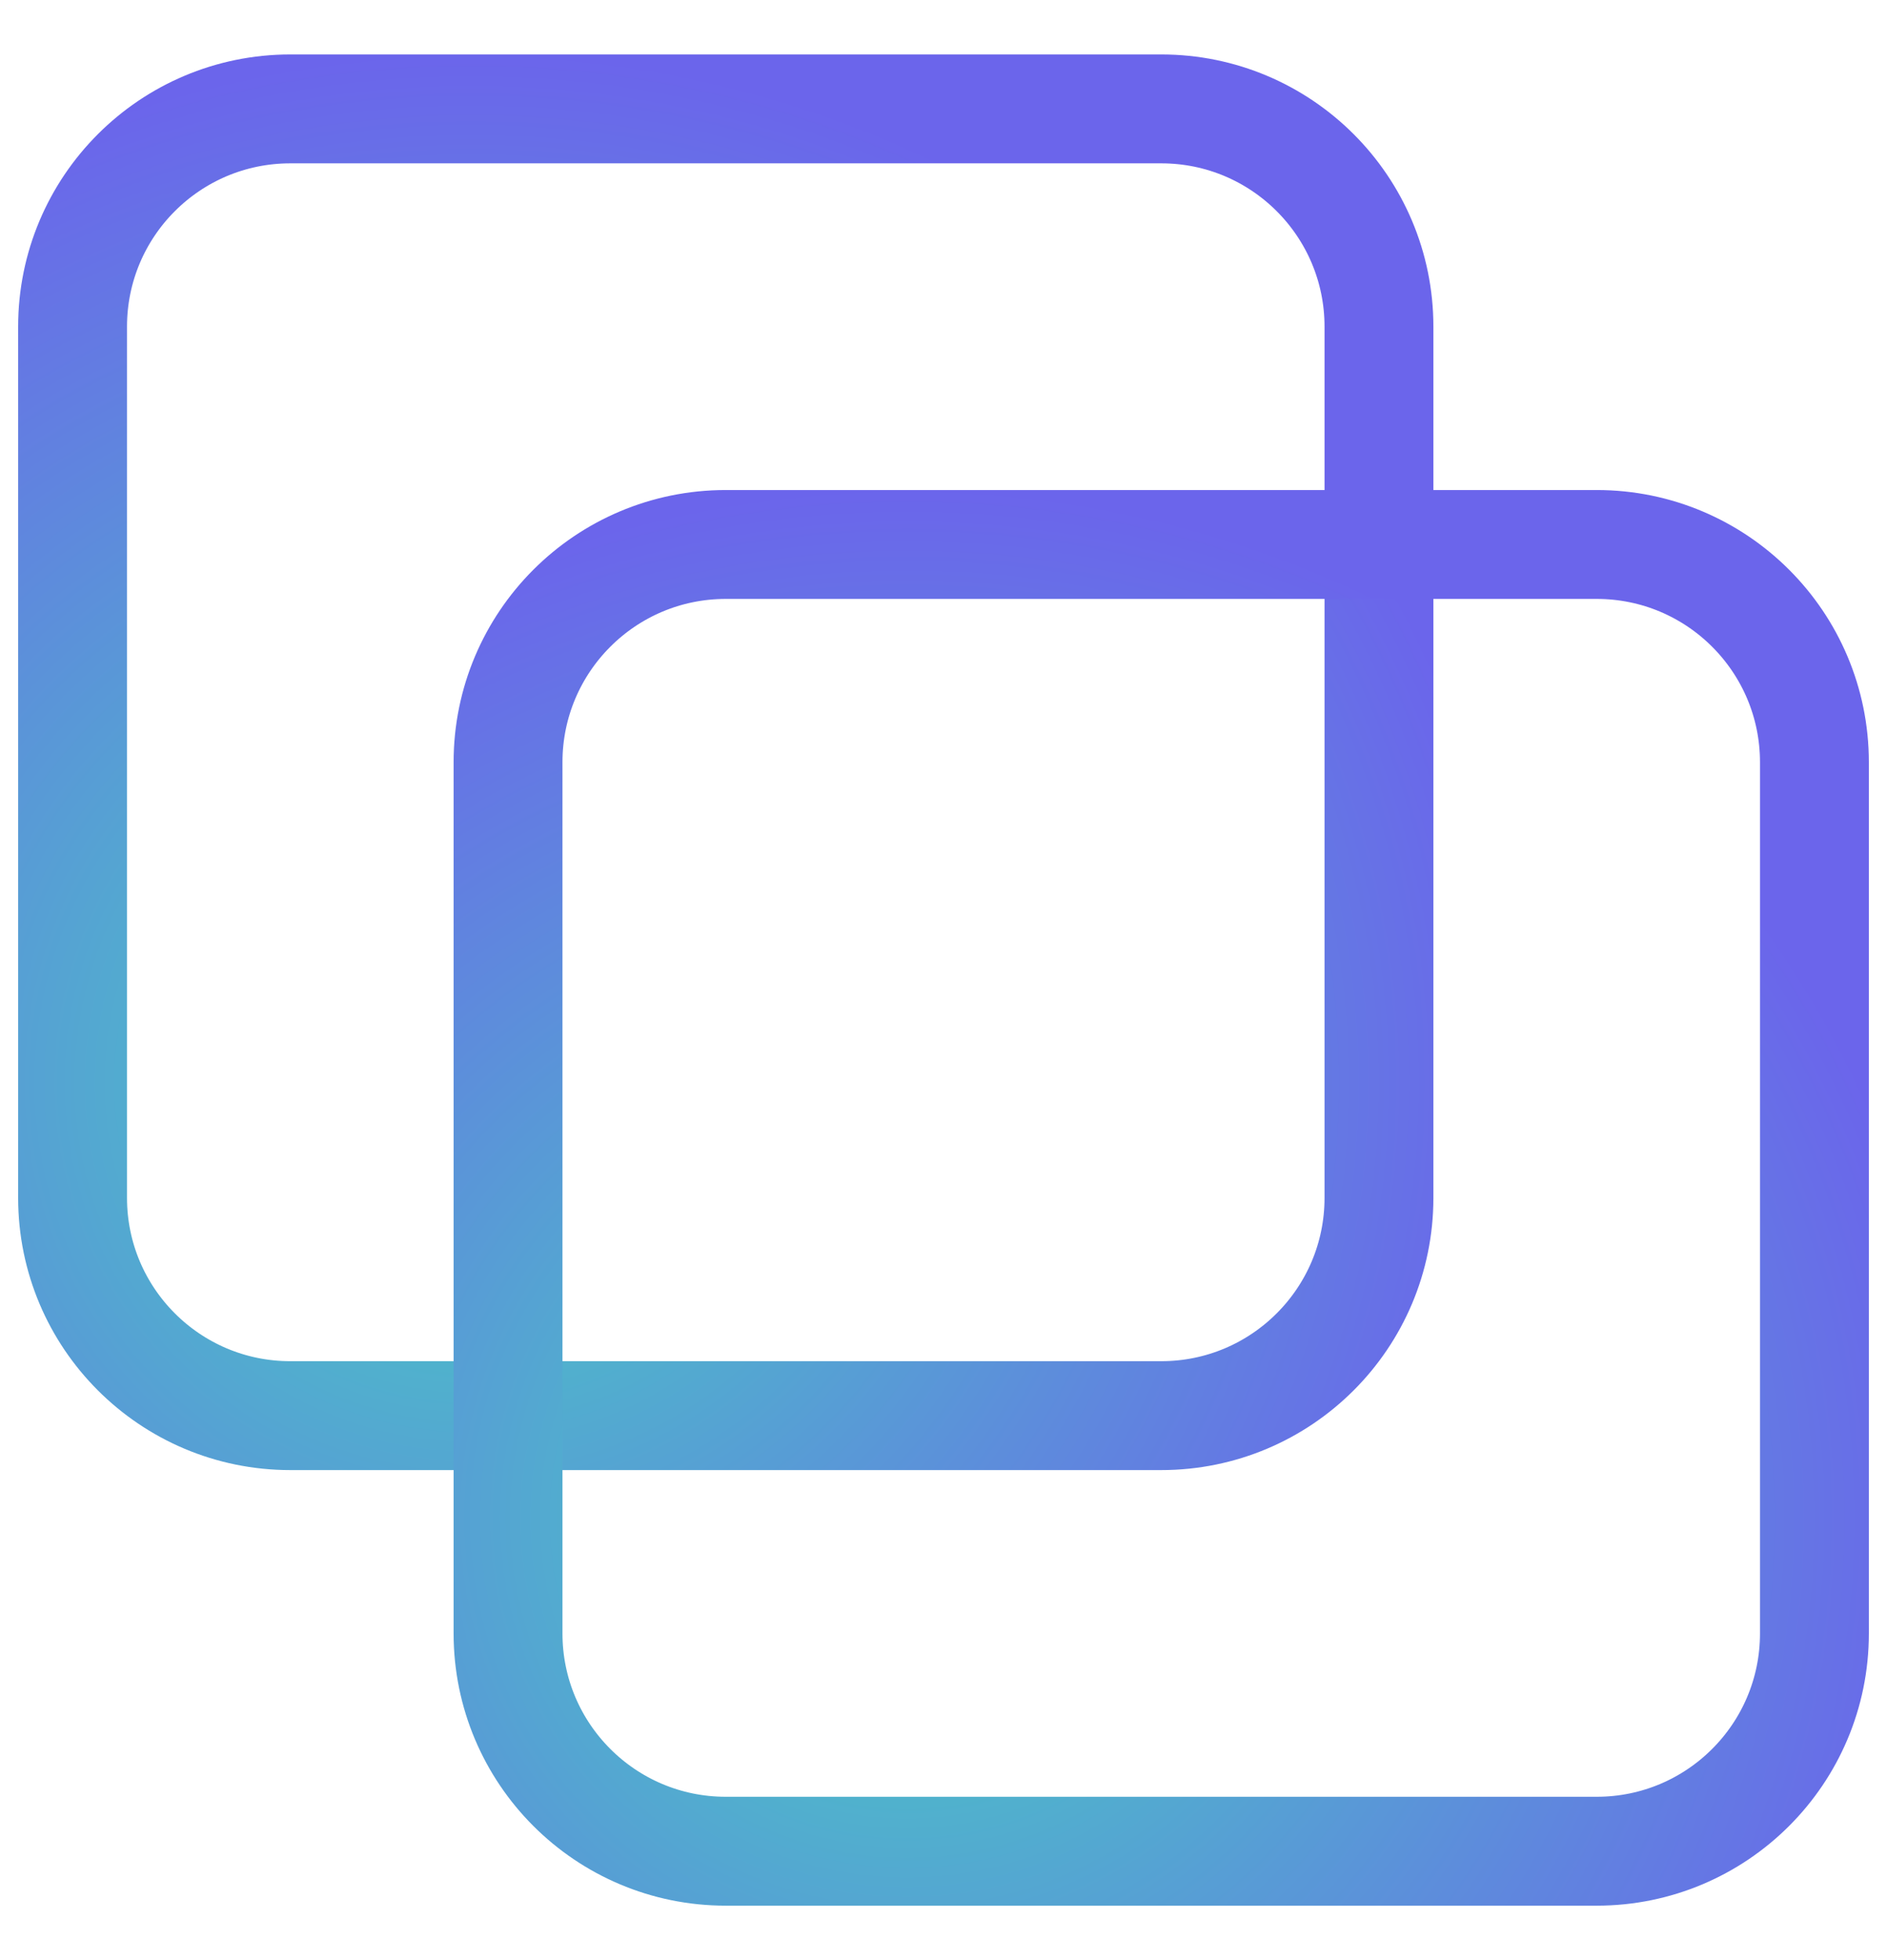 <svg width="26" height="27" viewBox="0 0 26 27" fill="none" xmlns="http://www.w3.org/2000/svg">
<path d="M16 1.5H4C2.343 1.5 1 2.843 1 4.5V16.5C1 18.157 2.343 19.5 4 19.5H16C17.657 19.5 19 18.157 19 16.5V4.5C19 2.843 17.657 1.5 16 1.5Z" stroke="url(#paint0_radial_238_14433)" stroke-width="1.5" stroke-linecap="round" stroke-linejoin="round"/>
<path d="M22 7.5H10C8.343 7.5 7 8.843 7 10.5V22.5C7 24.157 8.343 25.5 10 25.5H22C23.657 25.5 25 24.157 25 22.5V10.5C25 8.843 23.657 7.5 22 7.5Z" stroke="url(#paint1_radial_238_14433)" stroke-width="1.5" stroke-linecap="round" stroke-linejoin="round"/>
<defs>
<radialGradient id="paint0_radial_238_14433" cx="0" cy="0" r="1" gradientUnits="userSpaceOnUse" gradientTransform="translate(6.488 14.906) scale(14.537 14.184)">
<stop offset="0.03" stop-color="#47CBC3"/>
<stop offset="1" stop-color="#6B65EB"/>
</radialGradient>
<radialGradient id="paint1_radial_238_14433" cx="0" cy="0" r="1" gradientUnits="userSpaceOnUse" gradientTransform="translate(12.488 20.906) scale(14.537 14.184)">
<stop offset="0.03" stop-color="#47CBC3"/>
<stop offset="1" stop-color="#6B65EB"/>
</radialGradient>
</defs>
</svg>

